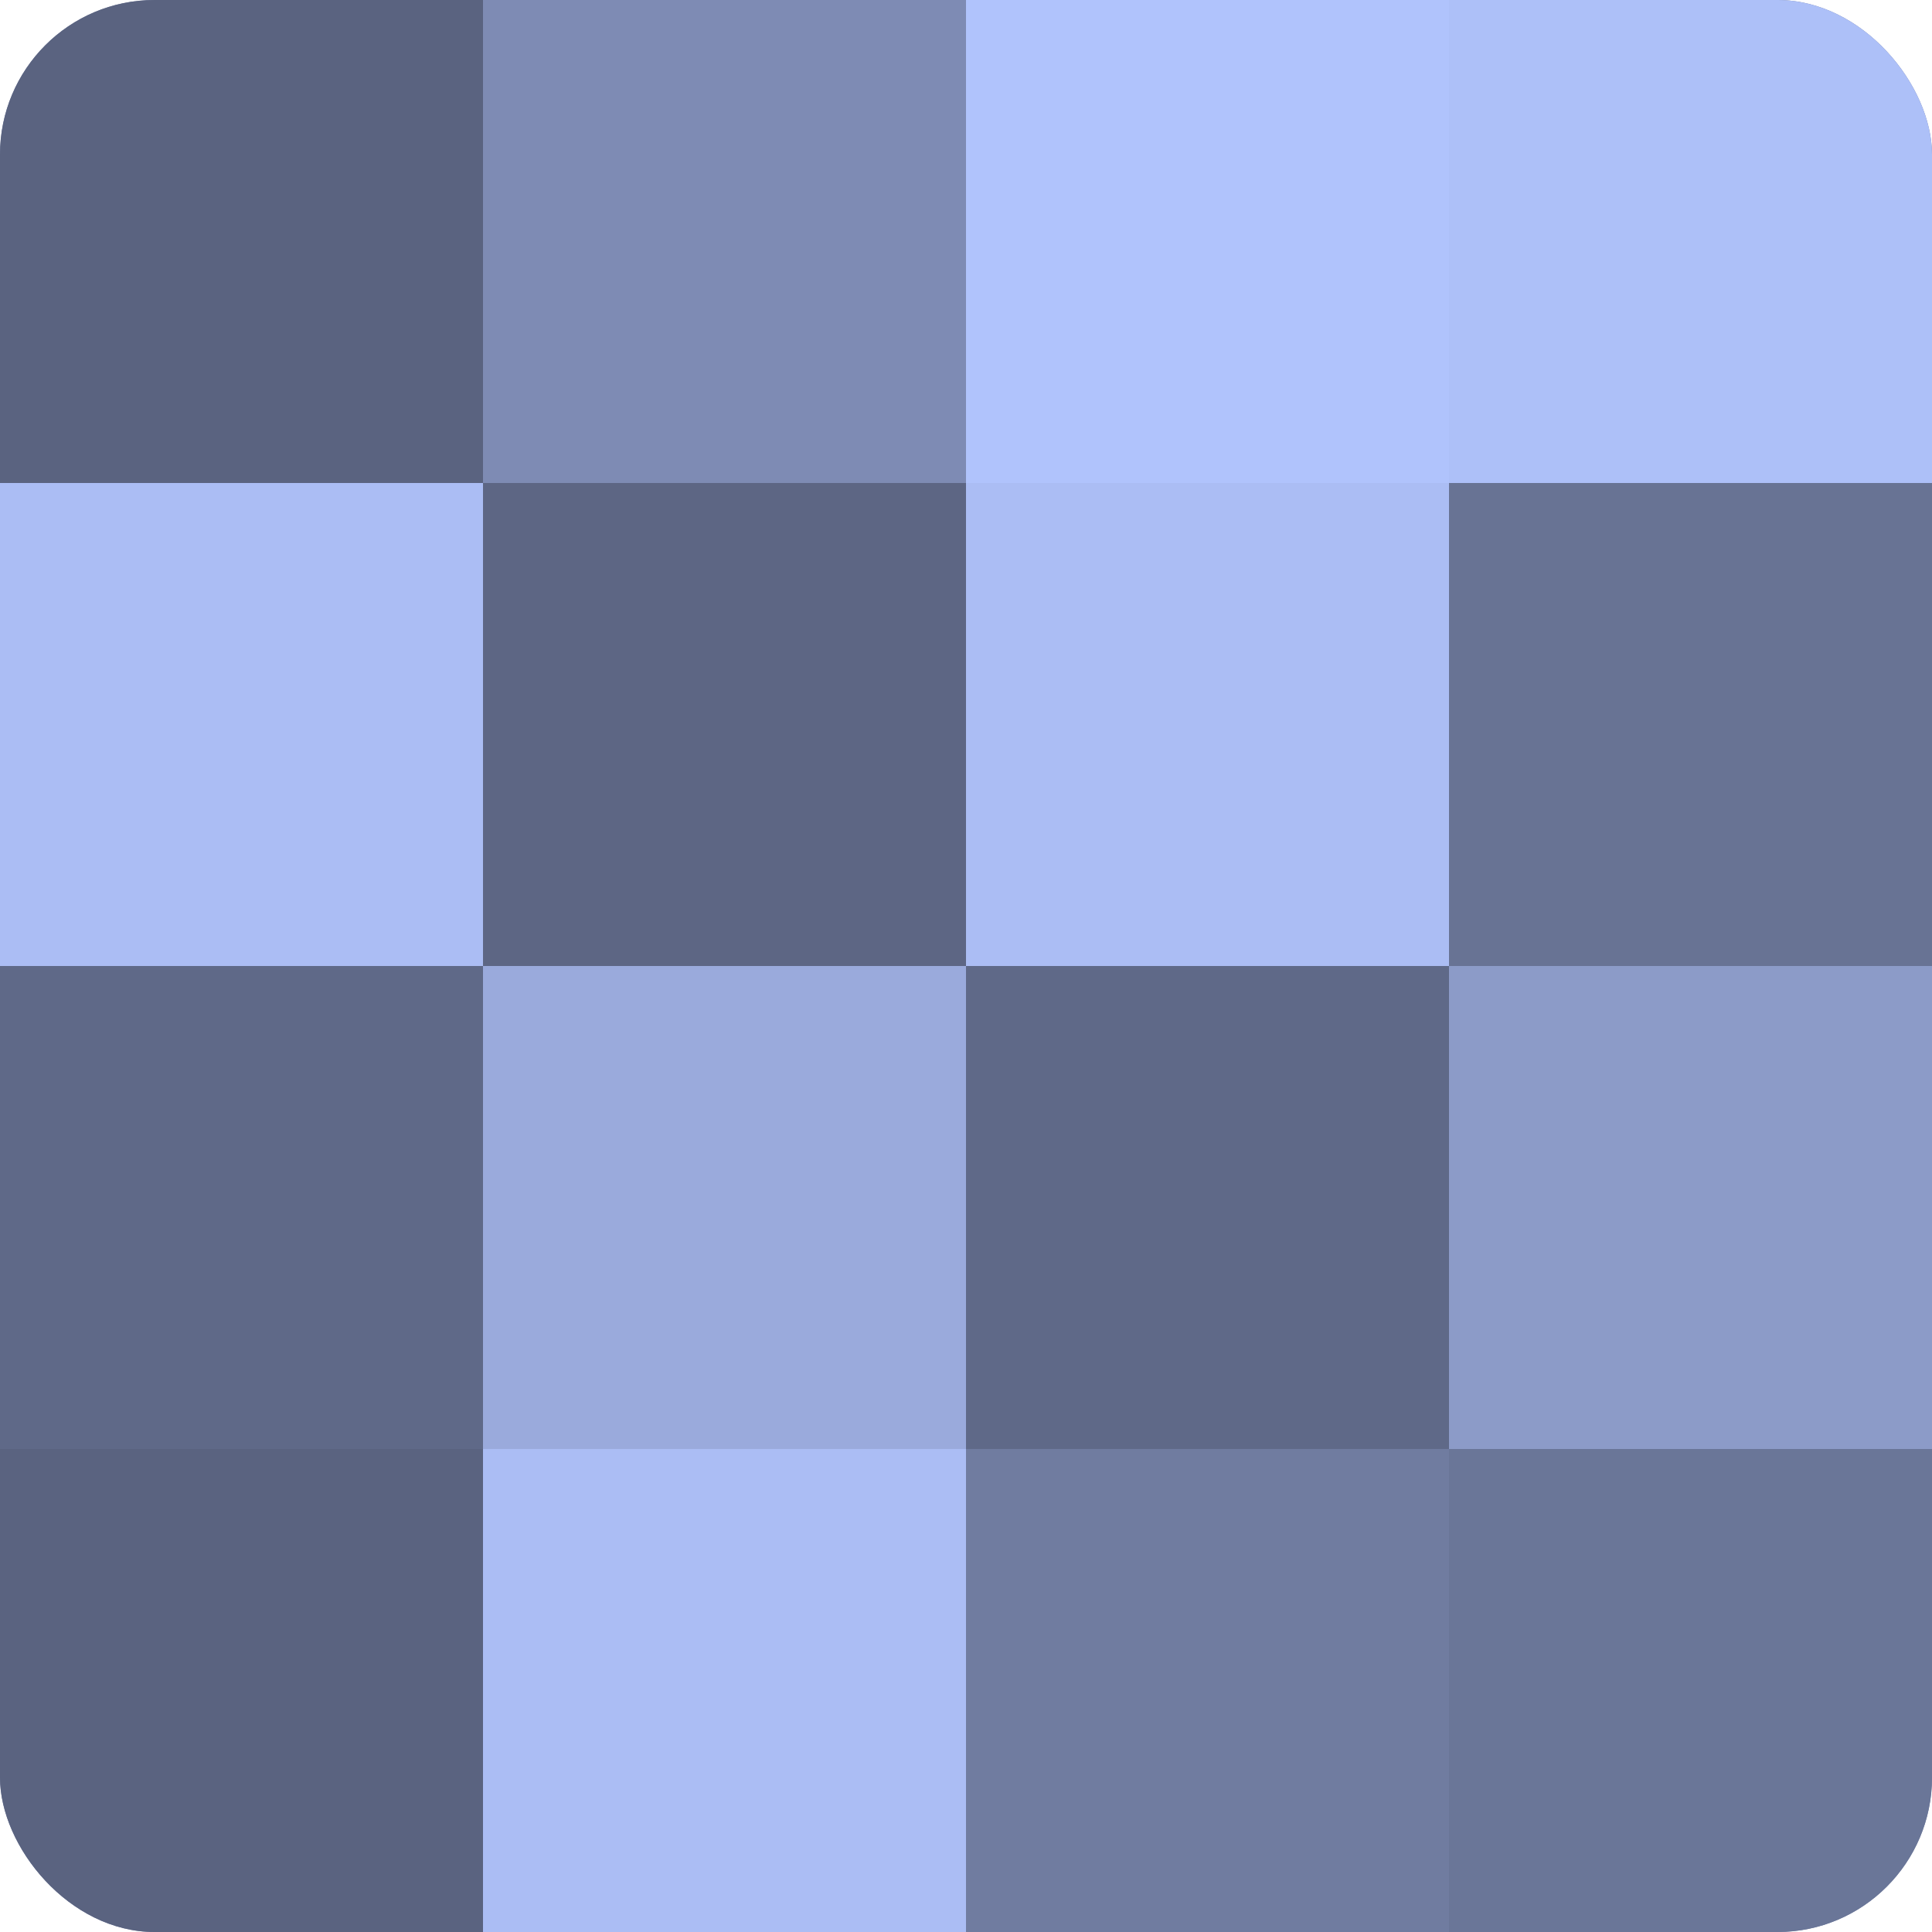 <?xml version="1.0" encoding="UTF-8"?>
<svg xmlns="http://www.w3.org/2000/svg" width="60" height="60" viewBox="0 0 100 100" preserveAspectRatio="xMidYMid meet"><defs><clipPath id="c" width="100" height="100"><rect width="100" height="100" rx="8" ry="8"/></clipPath></defs><g clip-path="url(#c)"><rect width="100" height="100" fill="#707ca0"/><rect width="25" height="25" fill="#5a6380"/><rect y="25" width="25" height="25" fill="#abbdf4"/><rect y="50" width="25" height="25" fill="#5f6988"/><rect y="75" width="25" height="25" fill="#5a6380"/><rect x="25" width="25" height="25" fill="#7e8bb4"/><rect x="25" y="25" width="25" height="25" fill="#5d6684"/><rect x="25" y="50" width="25" height="25" fill="#9aaadc"/><rect x="25" y="75" width="25" height="25" fill="#abbdf4"/><rect x="50" width="25" height="25" fill="#b0c3fc"/><rect x="50" y="25" width="25" height="25" fill="#abbdf4"/><rect x="50" y="50" width="25" height="25" fill="#5f6988"/><rect x="50" y="75" width="25" height="25" fill="#707ca0"/><rect x="75" width="25" height="25" fill="#adc0f8"/><rect x="75" y="25" width="25" height="25" fill="#687394"/><rect x="75" y="50" width="25" height="25" fill="#8c9bc8"/><rect x="75" y="75" width="25" height="25" fill="#6a7698"/></g></svg>
